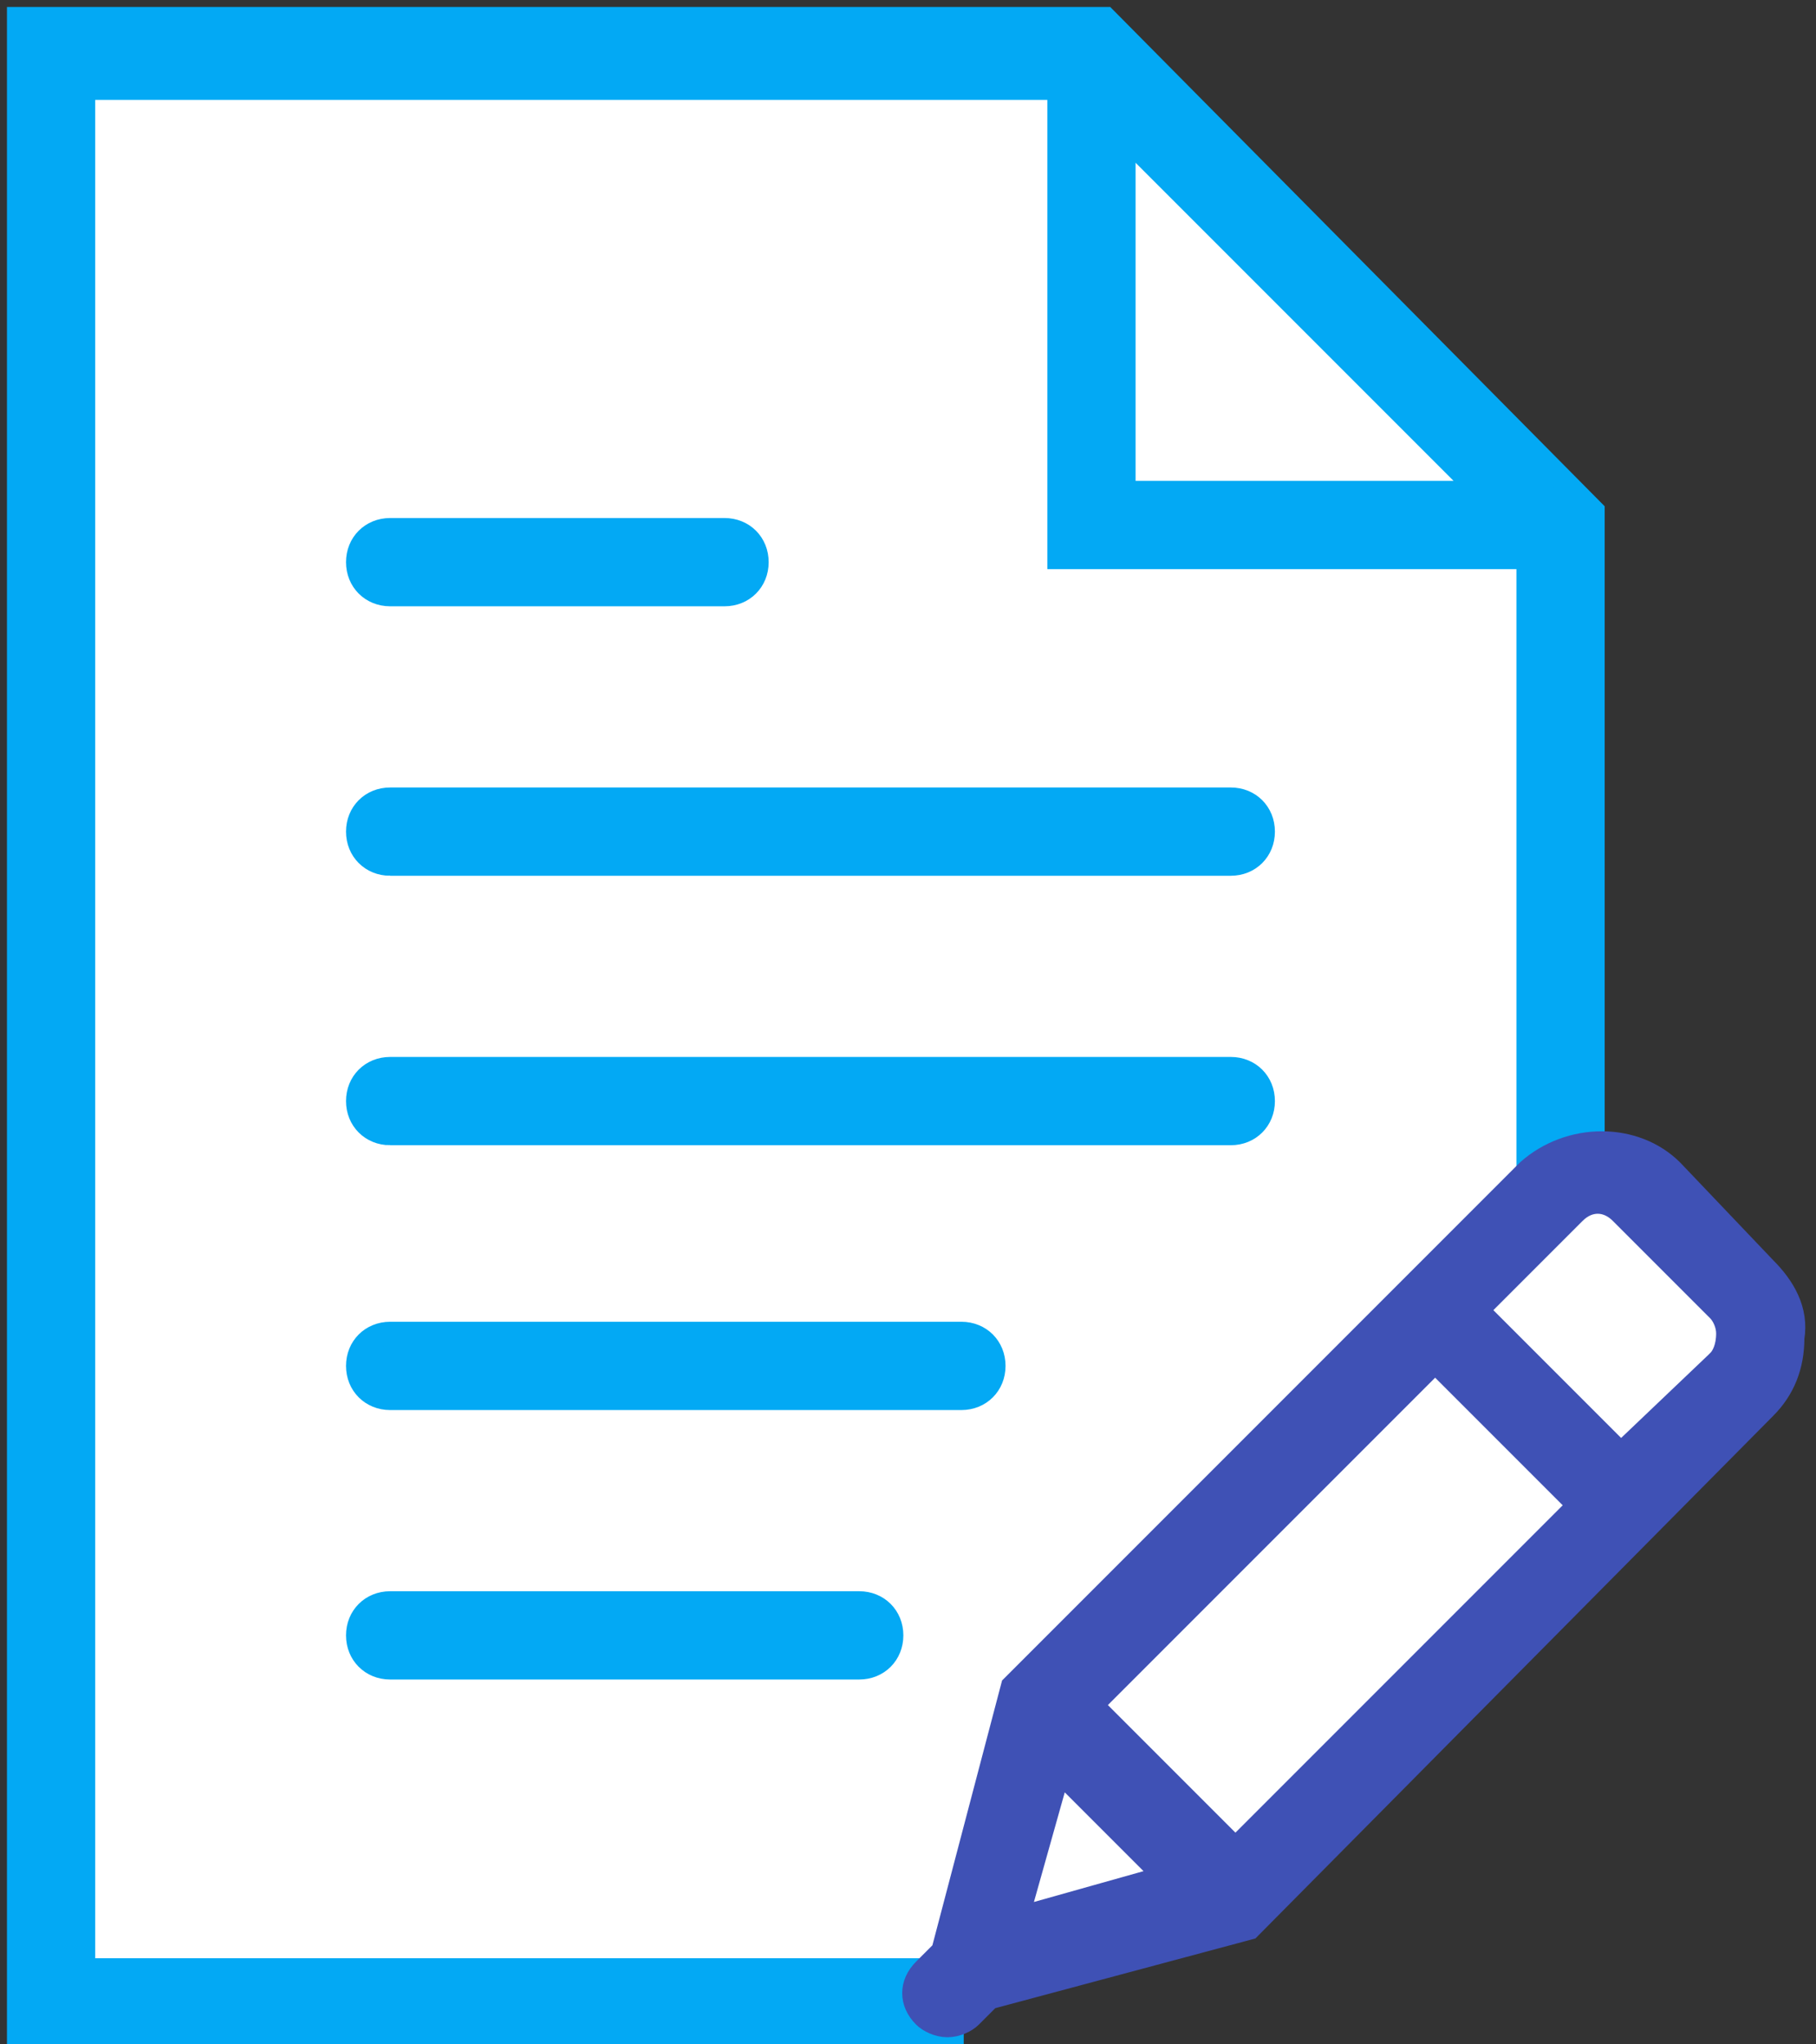 <?xml version="1.0" encoding="UTF-8"?>
<svg xmlns="http://www.w3.org/2000/svg" viewBox="0 0 39.1 44">
  <rect x="0" y="0" width="39.1" height="44" fill="#333333" stroke="none"/>
  <path fill="#fff" d="M1.1 1.3v42h19.3l6.2-2.7 11.2-11.3v-1L36 26l-2.6-1.4V11.4L23.5 1z"></path>
  <path d="M1.8 1.9h21V12h10.1v13h1.4V11L23.8.4H.4v43.4h20.1v-1.4H1.8V1.9zm22.4 1l7.7 7.7h-7.7V2.9zM8.4 18.6h18.1c.4 0 .7-.3.7-.7 0-.4-.3-.7-.7-.7H8.4c-.4 0-.7.3-.7.7 0 .4.3.7.7.7h0zm0-5.8h7.2c.4 0 .7-.3.7-.7 0-.4-.3-.7-.7-.7H8.4c-.4 0-.7.3-.7.7 0 .4.3.7.7.7h0zm0 11.6h18.1c.4 0 .7-.3.7-.7 0-.4-.3-.7-.7-.7H8.4c-.4 0-.7.3-.7.7 0 .4.3.7.7.7h0zm12.3 4.3H8.4c-.4 0-.7.3-.7.7 0 .4.3.7.7.7h12.3c.4 0 .7-.3.7-.7 0-.4-.3-.7-.7-.7h0zm-2.2 5.8H8.4c-.4 0-.7.3-.7.7 0 .4.3.7.7.7h10.1c.4 0 .7-.3.7-.7 0-.4-.3-.7-.7-.7h0zm0 0" fill="#03a9f4" stroke="#03a9f4" stroke-width=".5" stroke-miterlimit="10"></path>
  <path d="M38 27.3l-2-2.1c-.8-.8-2.2-.8-3.1 0L21.8 36.3 20.3 42l-.4.4c-.3.3-.3.7 0 1h0c.1.1.3.2.5.2s.4-.1.5-.2l.4-.4 5.6-1.5L38 30.3c.4-.4.6-.9.6-1.5.1-.6-.2-1.1-.6-1.5h0zm-14.5 9.4l7.4-7.4 3.1 3.1-7.4 7.4-3.1-3.1zm-.7 1.4l2.3 2.3-3.2.9.9-3.2zM37 29.3l-2.1 2-3.1-3.1 2.1-2.1c.3-.3.7-.3 1 0l2.1 2.1c.1.1.2.3.2.5 0 .3-.1.5-.2.6h0zm0 0" fill="#3f51b5" stroke="#3f51b5" stroke-width=".5" stroke-miterlimit="10"></path>
</svg>
